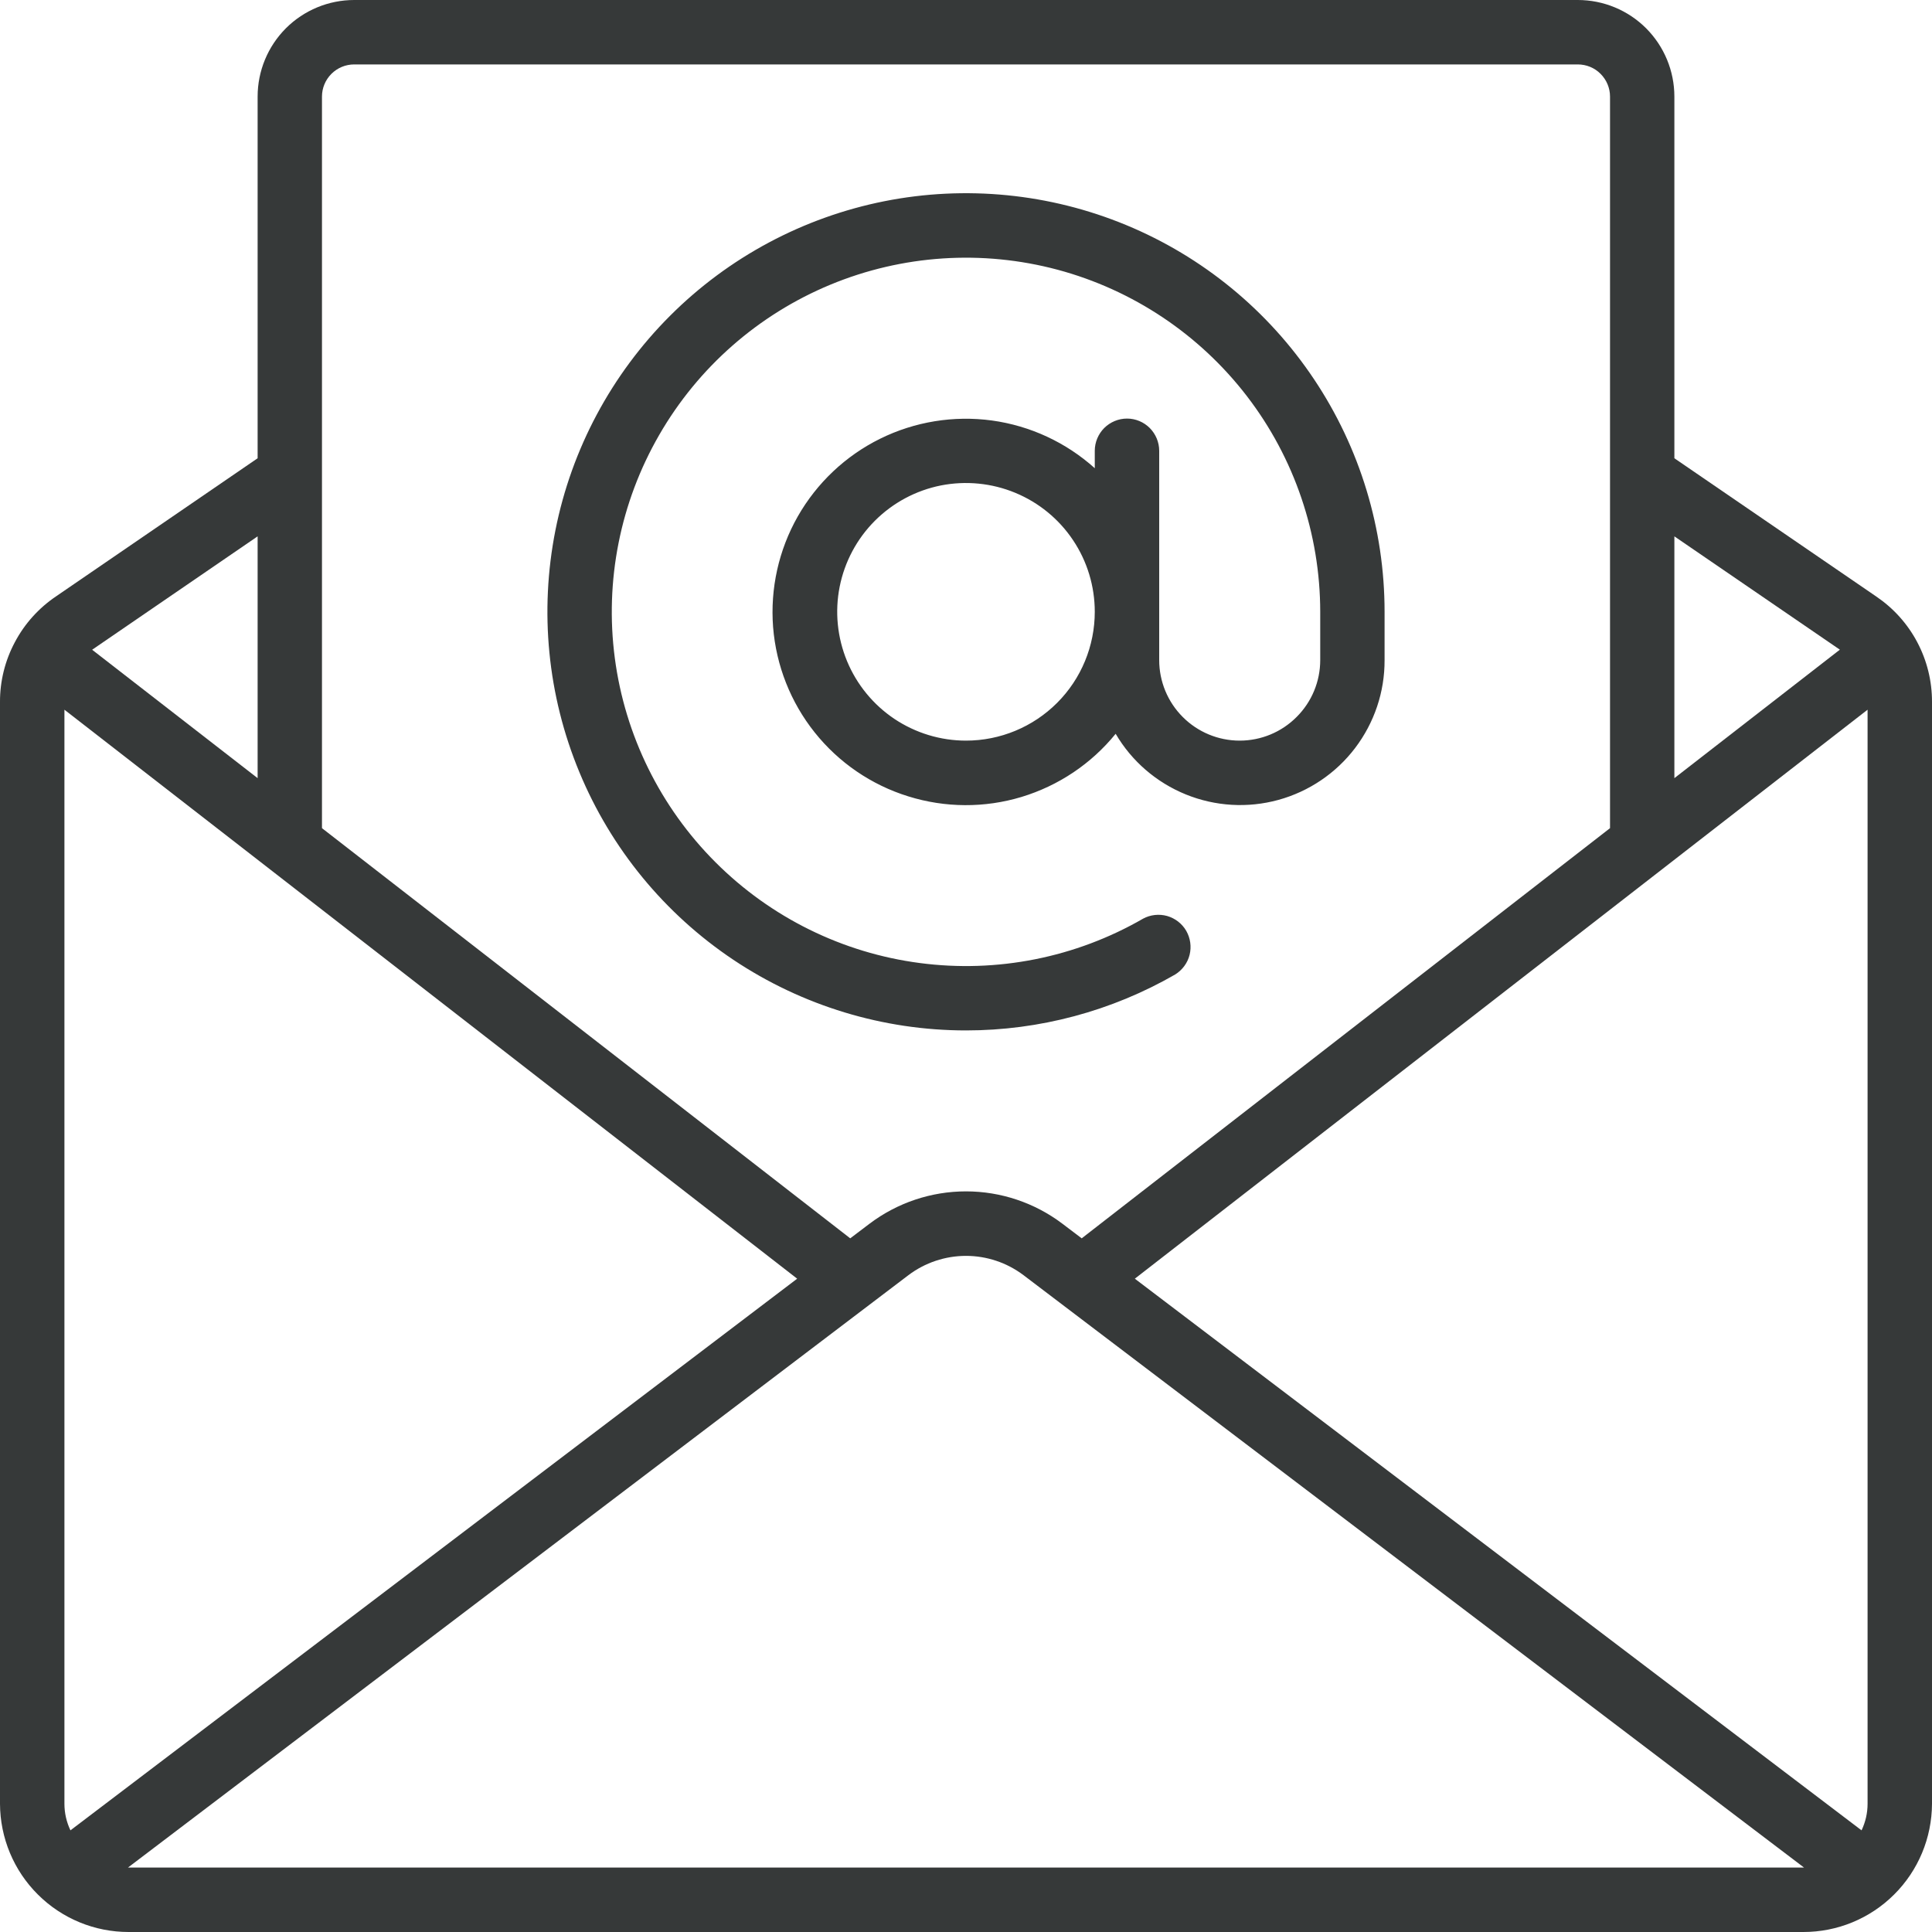 <svg width="26" height="26" viewBox="0 0 26 26" fill="none" xmlns="http://www.w3.org/2000/svg">
<g clip-path="url(#clip0_340_7625)">
<path d="M25.249 8.027L22.533 6.167V1.3C22.533 0.955 22.396 0.625 22.153 0.381C21.909 0.137 21.578 0 21.233 0L4.767 0C4.422 0 4.091 0.137 3.847 0.381C3.604 0.625 3.467 0.955 3.467 1.3V6.167L0.755 8.025C0.522 8.182 0.331 8.394 0.2 8.642C0.068 8.889 -0.001 9.166 4.45783e-06 9.447V24.275C0.002 24.734 0.185 25.173 0.51 25.496C0.835 25.82 1.275 26.001 1.733 26H24.267C24.725 26.001 25.165 25.82 25.49 25.496C25.815 25.173 25.998 24.734 26 24.275V9.447C26.001 9.167 25.933 8.891 25.802 8.643C25.671 8.395 25.481 8.184 25.249 8.027ZM25.052 24.632L15.272 17.208L25.133 9.551V24.275C25.133 24.399 25.105 24.52 25.052 24.632ZM24.76 8.743L22.533 10.472V7.218L24.76 8.743ZM4.767 0.867H21.233C21.348 0.867 21.459 0.912 21.54 0.994C21.621 1.075 21.667 1.185 21.667 1.3V11.145L14.557 16.665L14.297 16.468C13.924 16.186 13.468 16.033 13 16.033C12.531 16.033 12.076 16.186 11.702 16.468L11.442 16.665L4.333 11.145V1.3C4.333 1.185 4.379 1.075 4.46 0.994C4.542 0.912 4.652 0.867 4.767 0.867ZM0.948 24.632C0.895 24.52 0.867 24.399 0.867 24.275V9.551L10.728 17.208L0.948 24.632ZM3.467 7.218V10.472L1.24 8.744L3.467 7.218ZM1.733 25.133C1.73 25.134 1.726 25.134 1.722 25.133L12.226 17.16C12.449 16.992 12.721 16.901 13 16.901C13.279 16.901 13.55 16.992 13.773 17.16L24.278 25.133C24.274 25.134 24.27 25.134 24.267 25.133H1.733Z" fill="#363939"/>
<path d="M13 13.867C13.989 13.867 14.96 13.607 15.817 13.113C15.912 13.053 15.982 12.959 16.009 12.85C16.036 12.741 16.02 12.625 15.964 12.527C15.908 12.43 15.815 12.358 15.707 12.327C15.599 12.297 15.483 12.309 15.383 12.363C14.475 12.887 13.418 13.097 12.378 12.96C11.338 12.824 10.372 12.347 9.63 11.605C8.888 10.864 8.411 9.897 8.274 8.857C8.137 7.817 8.347 6.761 8.872 5.852C9.396 4.943 10.206 4.233 11.175 3.831C12.145 3.429 13.219 3.359 14.233 3.63C15.246 3.902 16.142 4.5 16.781 5.332C17.42 6.164 17.766 7.184 17.767 8.233V8.883C17.767 9.171 17.653 9.446 17.449 9.649C17.246 9.853 16.971 9.967 16.683 9.967C16.396 9.967 16.12 9.853 15.917 9.649C15.714 9.446 15.6 9.171 15.6 8.883V6.067C15.6 5.952 15.554 5.842 15.473 5.76C15.392 5.679 15.282 5.633 15.167 5.633C15.052 5.633 14.942 5.679 14.86 5.76C14.779 5.842 14.733 5.952 14.733 6.067V6.301C14.347 5.954 13.865 5.73 13.35 5.659C12.835 5.589 12.311 5.674 11.845 5.904C11.379 6.134 10.993 6.499 10.736 6.95C10.479 7.402 10.364 7.921 10.404 8.439C10.445 8.957 10.64 9.451 10.964 9.857C11.288 10.263 11.726 10.563 12.223 10.717C12.719 10.872 13.25 10.875 13.747 10.725C14.245 10.574 14.686 10.279 15.014 9.875C15.23 10.244 15.562 10.53 15.958 10.691C16.354 10.852 16.791 10.878 17.203 10.765C17.615 10.652 17.979 10.406 18.237 10.066C18.495 9.726 18.635 9.311 18.633 8.883V8.233C18.633 7.119 18.303 6.03 17.684 5.104C17.065 4.177 16.185 3.455 15.156 3.029C14.127 2.603 12.994 2.491 11.901 2.708C10.808 2.926 9.805 3.462 9.017 4.25C8.229 5.038 7.692 6.042 7.475 7.134C7.258 8.227 7.369 9.36 7.796 10.389C8.222 11.419 8.944 12.298 9.87 12.917C10.797 13.536 11.886 13.867 13 13.867ZM13 9.967C12.657 9.967 12.322 9.865 12.037 9.675C11.752 9.484 11.53 9.213 11.399 8.897C11.268 8.58 11.233 8.232 11.3 7.895C11.367 7.559 11.532 7.25 11.774 7.008C12.017 6.765 12.326 6.6 12.662 6.533C12.998 6.467 13.347 6.501 13.663 6.632C13.98 6.763 14.251 6.985 14.441 7.27C14.632 7.555 14.733 7.891 14.733 8.233C14.733 8.693 14.551 9.134 14.226 9.459C13.901 9.784 13.46 9.967 13 9.967Z" fill="#363939"/>
</g>
<defs>
<clipPath id="clip0_340_7625">
<rect width="26" height="26" fill="white"/>
</clipPath>
</defs>
</svg>
